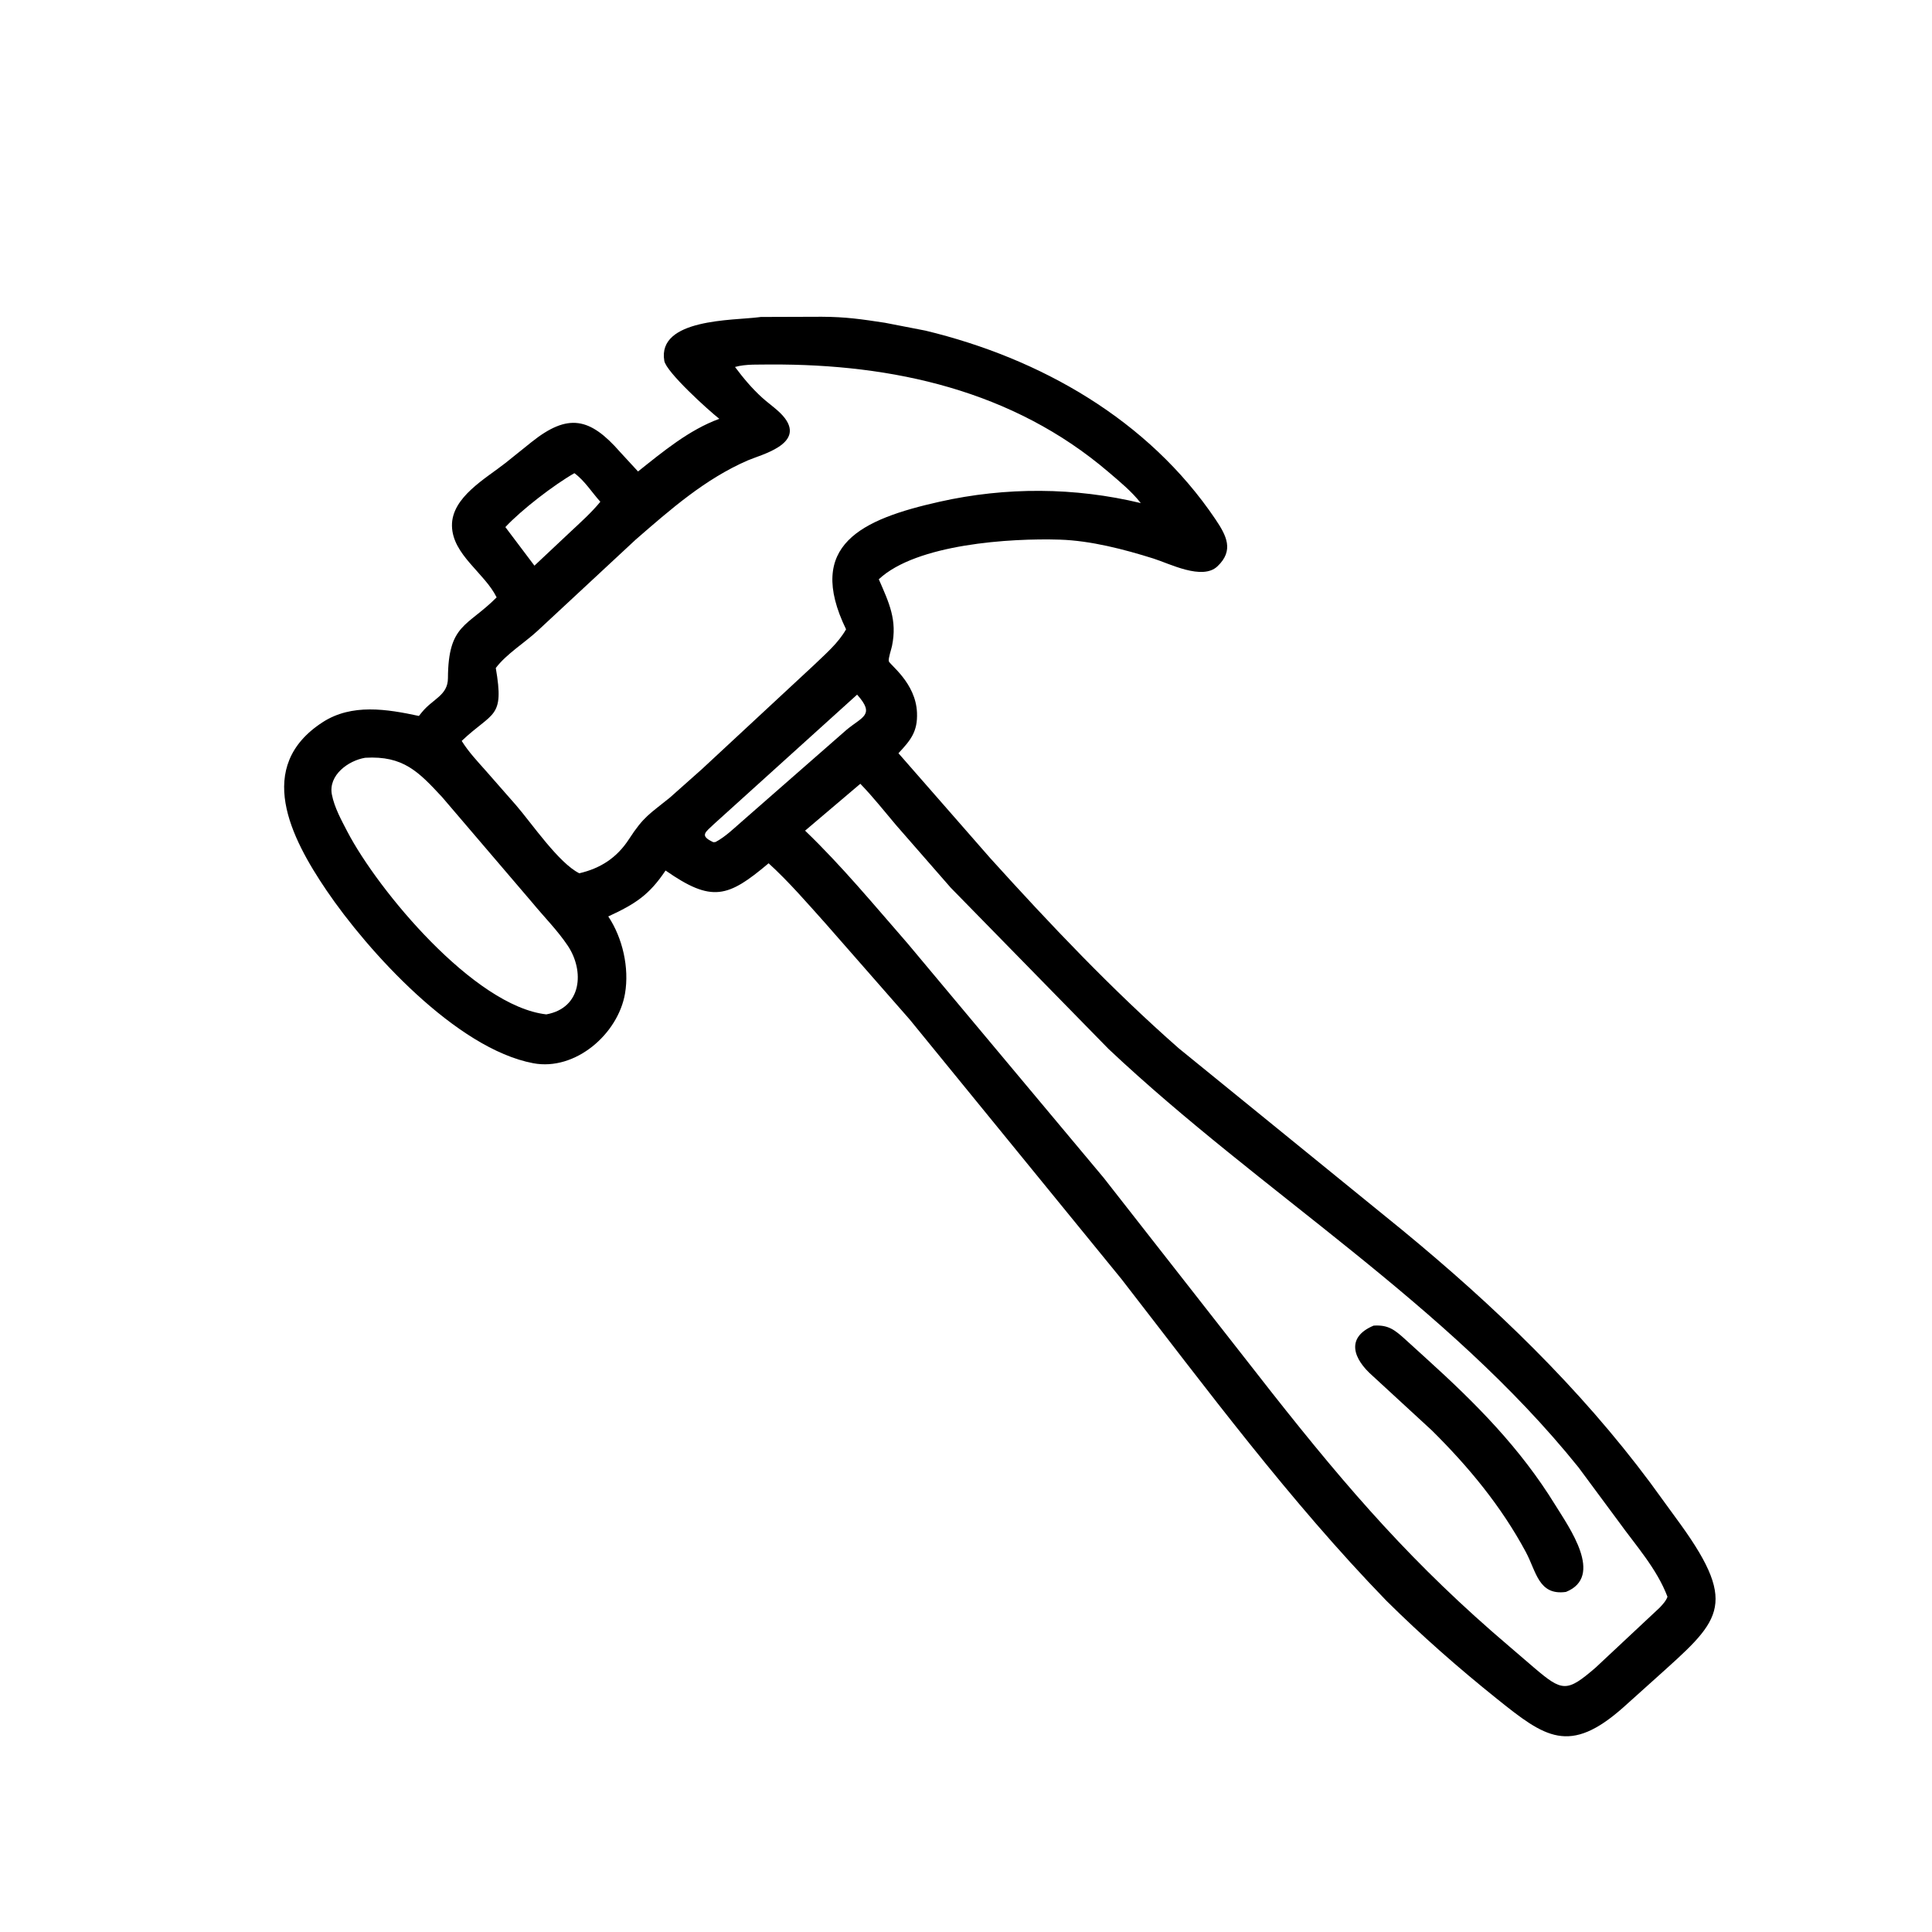 <svg version="1.1" xmlns="http://www.w3.org/2000/svg" style="display: block;" viewBox="0 0 2048 2048" width="640" height="640">
<path transform="translate(0,0)" fill="rgb(0,0,0)" d="M 1469.61 1696.82 C 1367.08 1591.09 1279.02 1472.19 1188.91 1356 L 964.279 1080.67 L 875.193 979.026 C 855.722 957.324 836.331 934.766 814.757 915.116 C 771.583 951.568 754.606 956.995 705.526 922.779 C 688.17 948.772 673.355 958.259 644.794 971.469 C 660.032 994.338 667.191 1025.91 662.553 1053.12 C 655.242 1096.02 609.93 1135.47 565.281 1127.07 C 483.418 1111.66 389.663 1008.04 346.208 943.998 C 308.127 887.873 269.562 812.545 342.003 765.584 C 372.879 745.568 410.207 751.663 444.038 758.94 L 447.199 755.043 C 458.802 740.683 474.739 737.265 474.836 718.902 C 475.139 661.324 495.213 664.639 526.445 633.24 C 513.832 607.4 479.566 588.062 479.102 557.314 C 478.645 527.051 515.244 507.077 535.861 490.748 L 563.349 468.682 C 602.159 437.672 625.319 442.578 657.26 479.073 L 676.343 499.786 C 702.676 478.792 730.536 455.624 762.502 443.964 C 750.931 434.929 706.208 394.398 704.187 382.5 C 696.552 337.551 777.302 339.798 804.36 336.27 L 806.37 335.992 L 870.97 335.779 C 896.872 335.897 913.172 338.367 938.125 342.155 L 980.98 350.474 C 1103.04 379.88 1217.27 444.975 1288.35 550.335 C 1300.12 567.775 1308.39 583.474 1290.5 600.365 C 1274.47 615.501 1239.77 597.45 1222.77 592.102 C 1191.58 582.291 1156.18 573.079 1123.44 572.041 C 1071.15 570.383 971.501 576.603 931.568 614.048 C 942.539 639.198 951.234 657.251 945.559 684.748 C 944.826 688.3 941.599 697.665 942.138 700.81 C 942.757 704.426 970.805 723.671 972.047 755.5 C 972.829 775.532 965.479 784.457 952.403 798.458 L 1049.73 909.705 C 1113.12 979.751 1178.49 1048.86 1249.53 1111.25 L 1486.55 1304.01 C 1583.66 1383.96 1674.03 1470.6 1749.31 1571.72 L 1781.5 1615.94 C 1844.44 1703.27 1821.71 1719.03 1754.78 1779.35 L 1720.87 1809.81 C 1663.56 1860.75 1637.72 1841.64 1587 1800.98 C 1546.08 1768.18 1506.87 1733.74 1469.61 1696.82 z M 816.904 386.385 C 804.852 386.645 790.762 385.679 779.147 389.001 C 788.001 400.838 796.925 411.539 807.925 421.542 C 815.521 428.449 825.958 435.224 832.062 443.39 C 852.663 470.95 806.459 482.067 792.739 488.015 C 747.427 507.657 710.787 539.957 673.892 571.986 L 569.784 668.758 C 555.941 681.554 536.851 693.171 525.552 708.109 C 534.846 761.961 522.547 753.971 489.419 785.399 C 496.611 796.966 505.905 806.8 514.91 816.953 L 547.136 853.689 C 563.698 872.824 592.245 914.873 614.088 925.716 C 636.67 920.459 653.966 909.213 666.73 889.544 C 682.477 865.282 688.527 862.995 710.057 845.533 L 743.984 815.384 L 862.974 704.872 C 875.126 693.102 888.446 681.943 896.871 667.099 C 853.481 577.686 913.363 550.395 996 531.852 C 1066.29 516.079 1139.31 516.441 1209.27 533.297 C 1199.98 521.218 1186.71 510.343 1175.14 500.453 C 1073.76 413.772 946.426 385.774 816.904 386.385 z M 608.875 501.585 C 587.097 514.037 552.94 540.287 535.705 558.732 L 566.526 599.626 L 604.202 564.221 C 615.239 553.854 626.788 543.626 636.387 531.881 C 627.42 521.99 619.697 509.431 608.875 501.585 z M 908.579 736.339 L 756.804 873.567 C 748.088 882.084 740.814 885.668 756.146 892.764 L 758.5 892.577 C 769.376 886.814 778.786 877.311 788.116 869.307 L 897 773.954 C 913.861 759.686 928.141 758.253 908.579 736.339 z M 387.157 803.261 C 369.199 806.201 347.827 821.729 351.815 842.304 C 354.457 855.932 361.912 869.469 368.259 881.64 C 400.542 943.548 502.434 1066.55 579.096 1075.29 C 617.029 1068.48 619.686 1029.03 601.799 1002.38 C 590.968 986.239 576.828 972.089 564.485 957.097 L 468.606 844.876 C 443.727 818.15 427.561 800.902 387.157 803.261 z M 911.978 830.843 L 853.425 880.531 C 892.147 917.644 927.018 959.905 962.283 1000.31 L 1169.82 1248.37 L 1348.31 1476.36 C 1430.36 1580.43 1499.41 1659.79 1599.5 1744.91 L 1625.85 1767.53 C 1656.21 1793.47 1660.78 1794.1 1691.31 1767.84 L 1759.39 1704.12 C 1762.35 1700.97 1766.27 1696.78 1767.59 1692.6 C 1756.25 1662.77 1734.17 1638.46 1715.71 1612.79 L 1673.28 1555.48 C 1532.83 1380.91 1336.89 1264.33 1175.16 1112 L 1007.86 941.053 L 950.142 874.969 C 937.558 860.15 925.542 844.796 911.978 830.843 z"/>
<path transform="translate(0,0)" fill="rgb(0,0,0)" d="M 1659.98 1687.5 C 1630.9 1691.56 1628.61 1665.98 1617.42 1645.16 C 1591.33 1596.63 1556.86 1554.96 1517.86 1516.34 L 1455.11 1458.55 C 1434.47 1440.54 1426.17 1417.81 1456.09 1405.22 C 1471.57 1404.19 1478.38 1409.62 1489.6 1419.77 L 1512.09 1440.22 C 1564.7 1487.87 1611.44 1534.9 1648.75 1595.53 C 1663.08 1618.81 1700.82 1671.1 1659.98 1687.5 z"/>
</svg>